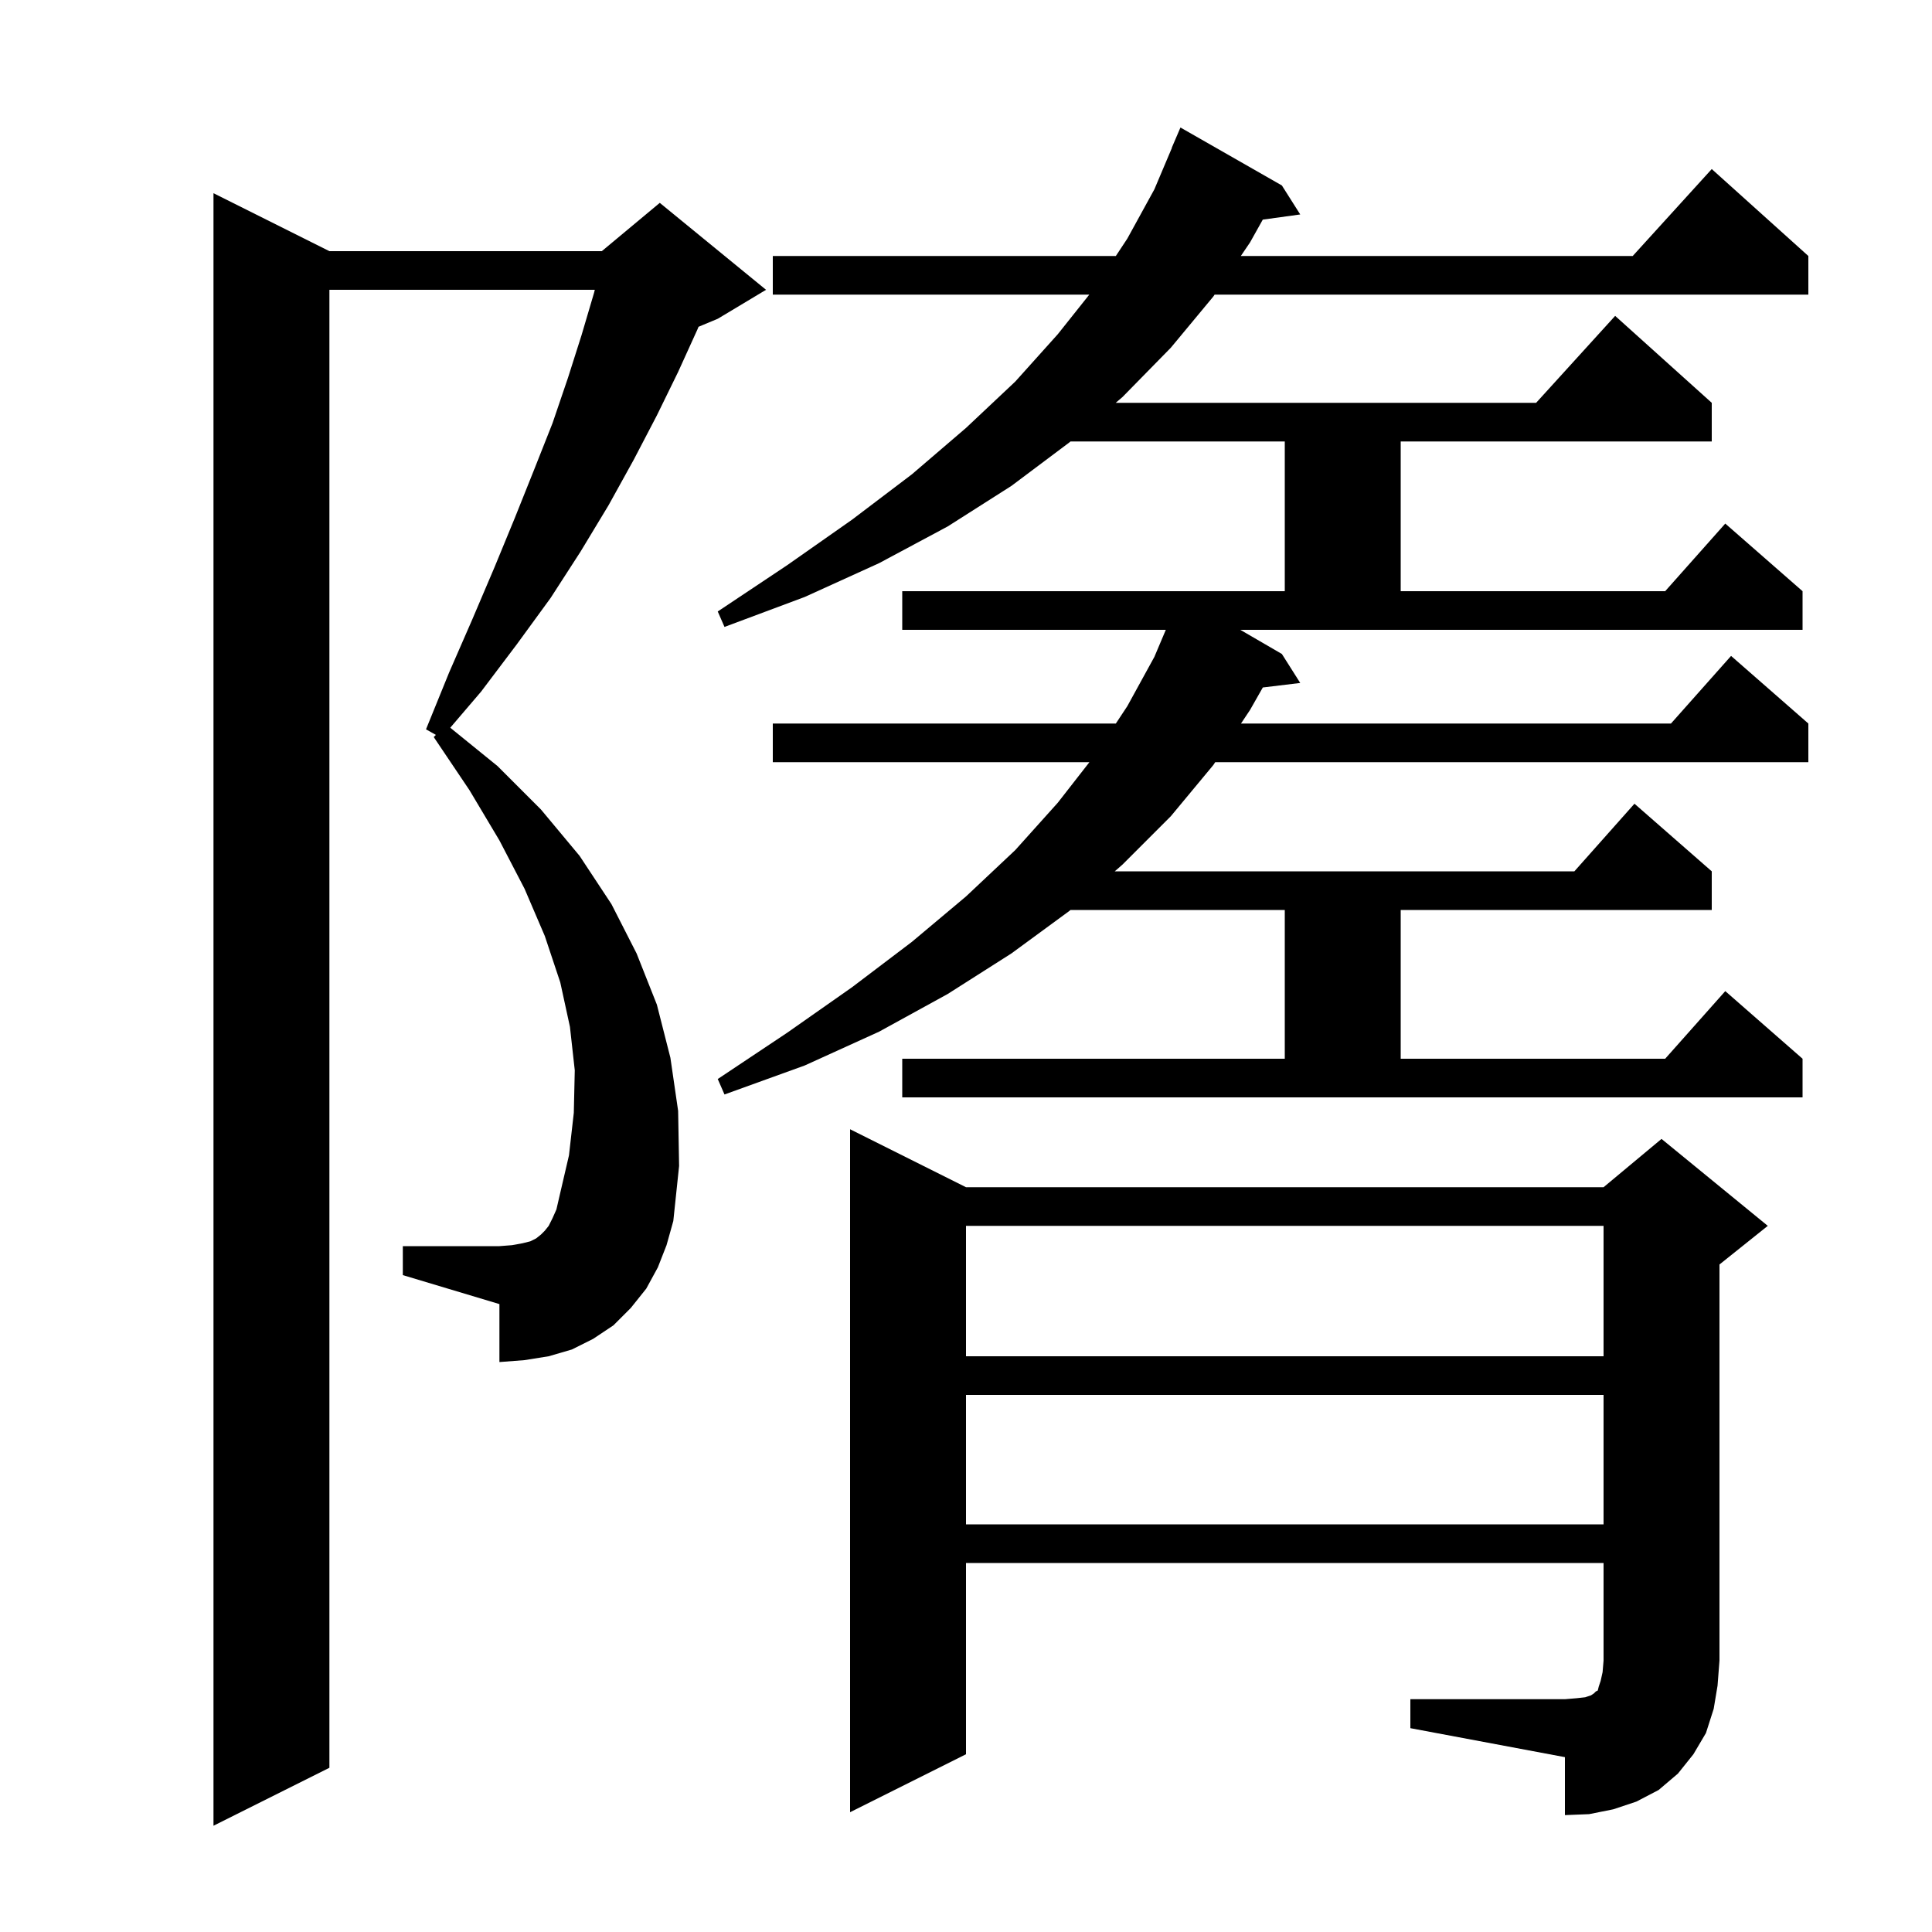 <svg xmlns="http://www.w3.org/2000/svg" xmlns:xlink="http://www.w3.org/1999/xlink" version="1.1" baseProfile="full" viewBox="0 0 200 200" width="200" height="200"><g fill="currentColor"><path d="M 68.1 131.2 L 66.9 133.4 L 65.3 135.4 L 63.5 137.2 L 61.4 138.6 L 59.2 139.7 L 56.8 140.4 L 54.3 140.8 L 51.7 141.0 L 51.7 135.0 L 41.7 132.0 L 41.7 129.0 L 51.7 129.0 L 53.0 128.9 L 54.1 128.7 L 54.9 128.5 L 55.5 128.2 L 56.0 127.8 L 56.4 127.4 L 56.8 126.9 L 57.2 126.1 L 57.6 125.2 L 57.9 123.9 L 58.9 119.6 L 59.4 115.2 L 59.5 110.8 L 59.0 106.3 L 58.0 101.7 L 56.4 96.9 L 54.3 92.0 L 51.7 87.0 L 48.6 81.8 L 44.9 76.3 L 45.124 76.076 L 44.1 75.5 L 46.5 69.6 L 48.9 64.1 L 51.2 58.7 L 53.3 53.6 L 55.3 48.6 L 57.2 43.8 L 58.8 39.1 L 60.2 34.7 L 61.5 30.3 L 61.573 30.0 L 34.1 30.0 L 34.1 183.0 L 22.1 189.0 L 22.1 20.0 L 34.1 26.0 L 62.3 26.0 L 68.3 21.0 L 79.3 30.0 L 74.3 33.0 L 72.311 33.829 L 72.2 34.1 L 70.2 38.5 L 68.0 43.0 L 65.6 47.6 L 63.0 52.3 L 60.1 57.1 L 57.0 61.9 L 53.5 66.7 L 49.8 71.6 L 46.611 75.333 L 51.5 79.3 L 56.0 83.8 L 60.0 88.6 L 63.3 93.6 L 65.9 98.7 L 68.0 104.0 L 69.4 109.5 L 70.2 115.0 L 70.3 120.7 L 69.7 126.4 L 69.0 128.9 Z M 146.0 175.9 L 162.0 175.9 L 163.2 175.8 L 164.1 175.7 L 164.7 175.5 L 165.0 175.3 L 165.2 175.1 L 165.4 175.0 L 165.5 174.6 L 165.7 174.0 L 165.9 173.1 L 166.0 171.9 L 166.0 161.8 L 100.0 161.8 L 100.0 181.6 L 88.0 187.6 L 88.0 116.9 L 100.0 122.9 L 166.0 122.9 L 172.0 117.9 L 183.0 126.9 L 178.0 130.9 L 178.0 171.9 L 177.8 174.5 L 177.4 176.9 L 176.6 179.4 L 175.3 181.6 L 173.7 183.6 L 171.7 185.3 L 169.4 186.5 L 167.0 187.3 L 164.5 187.8 L 162.0 187.9 L 162.0 181.9 L 146.0 178.9 Z M 100.0 144.4 L 100.0 157.8 L 166.0 157.8 L 166.0 144.4 Z M 100.0 126.9 L 100.0 140.4 L 166.0 140.4 L 166.0 126.9 Z M 132.7 67.7 L 134.6 70.7 L 130.727 71.167 L 129.4 73.5 L 128.467 74.9 L 172.978 74.9 L 179.2 67.9 L 187.2 74.9 L 187.2 78.9 L 125.8 78.9 L 125.6 79.2 L 121.2 84.5 L 116.2 89.5 L 115.398 90.2 L 162.978 90.2 L 169.2 83.2 L 177.2 90.2 L 177.2 94.2 L 145.0 94.2 L 145.0 109.6 L 172.378 109.6 L 178.6 102.6 L 186.6 109.6 L 186.6 113.6 L 93.4 113.6 L 93.4 109.6 L 133.0 109.6 L 133.0 94.2 L 110.815 94.2 L 110.7 94.3 L 104.7 98.7 L 98.1 102.9 L 91.0 106.8 L 83.3 110.3 L 75.0 113.3 L 74.3 111.7 L 81.5 106.9 L 88.2 102.2 L 94.4 97.5 L 100.0 92.8 L 105.1 88.0 L 109.5 83.1 L 112.776 78.9 L 80.0 78.9 L 80.0 74.9 L 115.512 74.9 L 116.7 73.1 L 119.5 68.0 L 120.685 65.2 L 93.4 65.2 L 93.4 61.2 L 133.0 61.2 L 133.0 45.7 L 110.817 45.7 L 110.7 45.8 L 104.7 50.3 L 98.1 54.5 L 91.0 58.3 L 83.3 61.8 L 75.0 64.9 L 74.3 63.3 L 81.5 58.5 L 88.2 53.8 L 94.4 49.1 L 100.0 44.3 L 105.1 39.5 L 109.5 34.6 L 112.763 30.5 L 80.0 30.5 L 80.0 26.5 L 115.512 26.5 L 116.7 24.7 L 119.5 19.6 L 121.317 15.306 L 121.3 15.3 L 122.2 13.2 L 132.7 19.2 L 134.6 22.2 L 130.723 22.735 L 129.4 25.1 L 128.45 26.5 L 169.018 26.5 L 177.2 17.5 L 187.2 26.5 L 187.2 30.5 L 125.736 30.5 L 125.6 30.7 L 121.2 36.0 L 116.2 41.1 L 115.498 41.7 L 159.018 41.7 L 167.2 32.7 L 177.2 41.7 L 177.2 45.7 L 145.0 45.7 L 145.0 61.2 L 172.378 61.2 L 178.6 54.2 L 186.6 61.2 L 186.6 65.2 L 128.397 65.2 Z "/></g></svg>